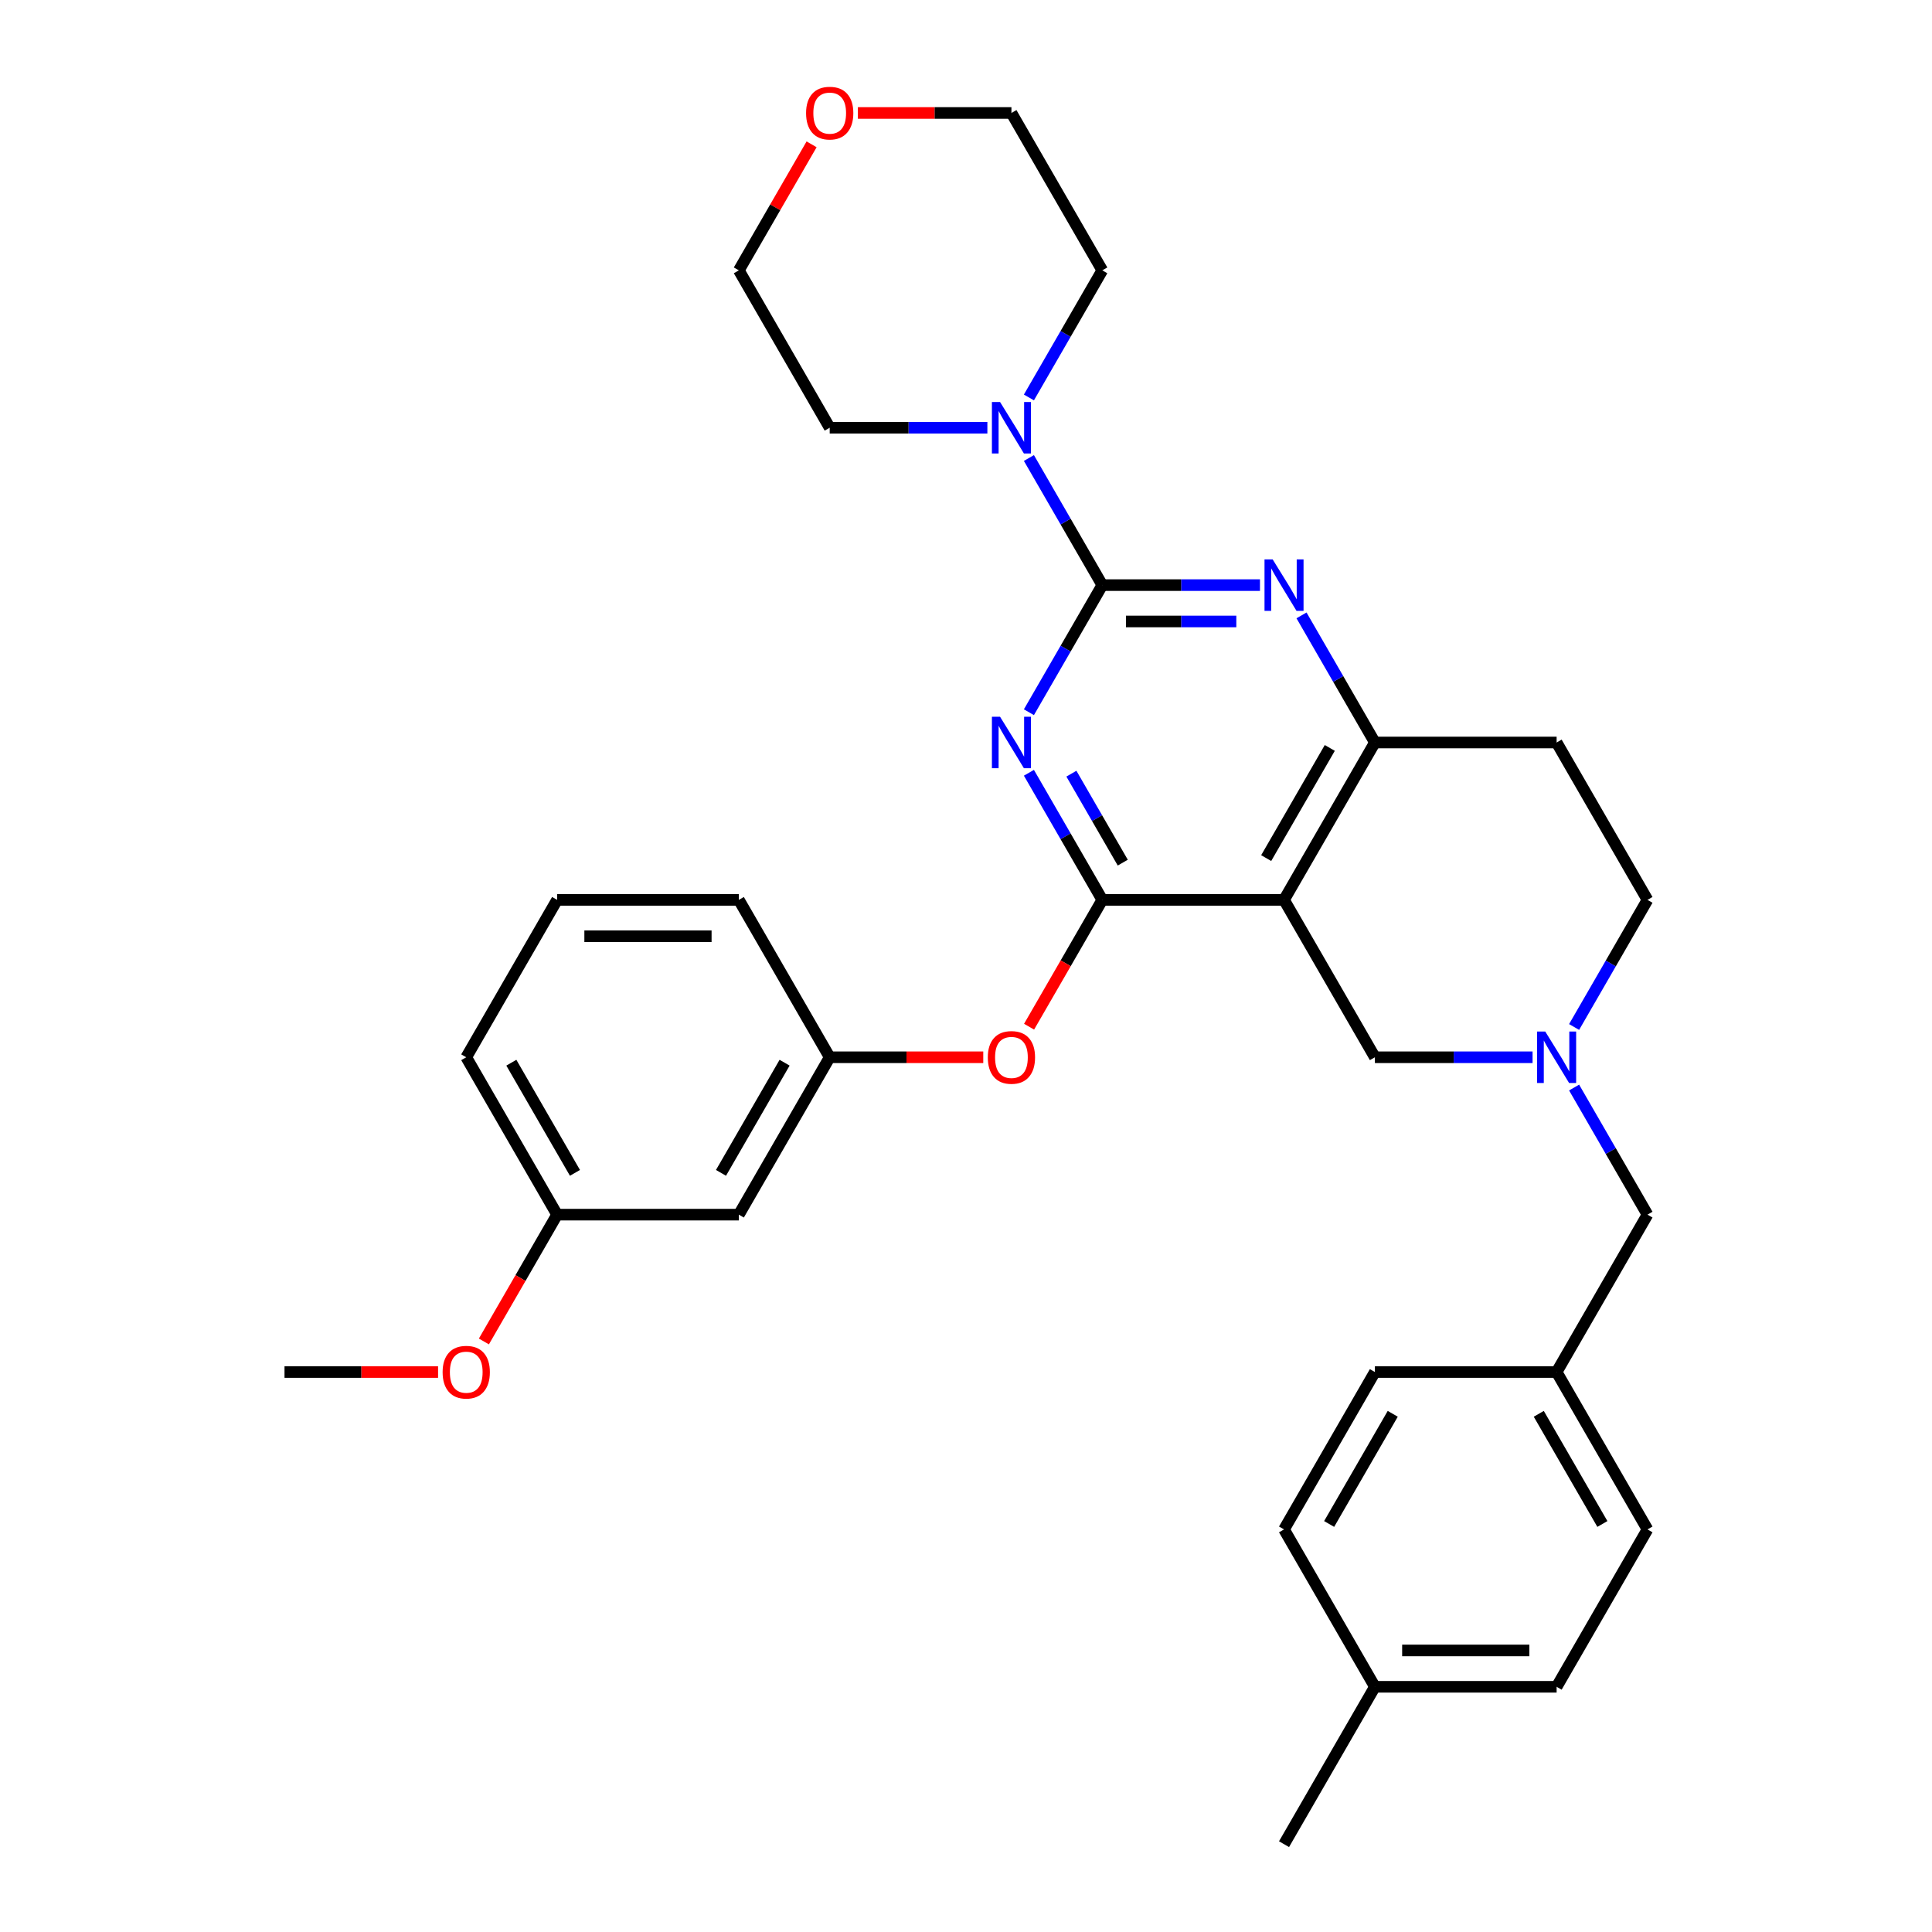 <?xml version='1.0' encoding='iso-8859-1'?>
<svg version='1.1' baseProfile='full'
              xmlns='http://www.w3.org/2000/svg'
                      xmlns:rdkit='http://www.rdkit.org/xml'
                      xmlns:xlink='http://www.w3.org/1999/xlink'
                  xml:space='preserve'
width='1000px' height='1000px' viewBox='0 0 1000 1000'>
<!-- END OF HEADER -->
<rect style='opacity:1.0;fill:#FFFFFF;stroke:none' width='1000' height='1000' x='0' y='0'> </rect>
<path class='bond-0' d='M 814.754,531.567 L 833.746,498.672' style='fill:none;fill-rule:evenodd;stroke:#0000FF;stroke-width:6px;stroke-linecap:butt;stroke-linejoin:miter;stroke-opacity:1' />
<path class='bond-0' d='M 833.746,498.672 L 852.738,465.777' style='fill:none;fill-rule:evenodd;stroke:#000000;stroke-width:6px;stroke-linecap:butt;stroke-linejoin:miter;stroke-opacity:1' />
<path class='bond-1' d='M 793.252,547.238 L 752.448,547.238' style='fill:none;fill-rule:evenodd;stroke:#0000FF;stroke-width:6px;stroke-linecap:butt;stroke-linejoin:miter;stroke-opacity:1' />
<path class='bond-1' d='M 752.448,547.238 L 711.643,547.238' style='fill:none;fill-rule:evenodd;stroke:#000000;stroke-width:6px;stroke-linecap:butt;stroke-linejoin:miter;stroke-opacity:1' />
<path class='bond-2' d='M 814.754,562.909 L 833.746,595.805' style='fill:none;fill-rule:evenodd;stroke:#0000FF;stroke-width:6px;stroke-linecap:butt;stroke-linejoin:miter;stroke-opacity:1' />
<path class='bond-2' d='M 833.746,595.805 L 852.738,628.7' style='fill:none;fill-rule:evenodd;stroke:#000000;stroke-width:6px;stroke-linecap:butt;stroke-linejoin:miter;stroke-opacity:1' />
<path class='bond-3' d='M 852.738,465.777 L 805.706,384.316' style='fill:none;fill-rule:evenodd;stroke:#000000;stroke-width:6px;stroke-linecap:butt;stroke-linejoin:miter;stroke-opacity:1' />
<path class='bond-4' d='M 805.706,384.316 L 711.643,384.316' style='fill:none;fill-rule:evenodd;stroke:#000000;stroke-width:6px;stroke-linecap:butt;stroke-linejoin:miter;stroke-opacity:1' />
<path class='bond-5' d='M 711.643,547.238 L 664.611,465.777' style='fill:none;fill-rule:evenodd;stroke:#000000;stroke-width:6px;stroke-linecap:butt;stroke-linejoin:miter;stroke-opacity:1' />
<path class='bond-6' d='M 664.611,465.777 L 711.643,384.316' style='fill:none;fill-rule:evenodd;stroke:#000000;stroke-width:6px;stroke-linecap:butt;stroke-linejoin:miter;stroke-opacity:1' />
<path class='bond-6' d='M 655.374,444.152 L 688.296,387.129' style='fill:none;fill-rule:evenodd;stroke:#000000;stroke-width:6px;stroke-linecap:butt;stroke-linejoin:miter;stroke-opacity:1' />
<path class='bond-7' d='M 664.611,465.777 L 570.548,465.777' style='fill:none;fill-rule:evenodd;stroke:#000000;stroke-width:6px;stroke-linecap:butt;stroke-linejoin:miter;stroke-opacity:1' />
<path class='bond-8' d='M 711.643,384.316 L 692.651,351.42' style='fill:none;fill-rule:evenodd;stroke:#000000;stroke-width:6px;stroke-linecap:butt;stroke-linejoin:miter;stroke-opacity:1' />
<path class='bond-8' d='M 692.651,351.42 L 673.659,318.525' style='fill:none;fill-rule:evenodd;stroke:#0000FF;stroke-width:6px;stroke-linecap:butt;stroke-linejoin:miter;stroke-opacity:1' />
<path class='bond-9' d='M 652.157,302.854 L 611.352,302.854' style='fill:none;fill-rule:evenodd;stroke:#0000FF;stroke-width:6px;stroke-linecap:butt;stroke-linejoin:miter;stroke-opacity:1' />
<path class='bond-9' d='M 611.352,302.854 L 570.548,302.854' style='fill:none;fill-rule:evenodd;stroke:#000000;stroke-width:6px;stroke-linecap:butt;stroke-linejoin:miter;stroke-opacity:1' />
<path class='bond-9' d='M 639.916,321.667 L 611.352,321.667' style='fill:none;fill-rule:evenodd;stroke:#0000FF;stroke-width:6px;stroke-linecap:butt;stroke-linejoin:miter;stroke-opacity:1' />
<path class='bond-9' d='M 611.352,321.667 L 582.789,321.667' style='fill:none;fill-rule:evenodd;stroke:#000000;stroke-width:6px;stroke-linecap:butt;stroke-linejoin:miter;stroke-opacity:1' />
<path class='bond-10' d='M 570.548,302.854 L 551.556,335.749' style='fill:none;fill-rule:evenodd;stroke:#000000;stroke-width:6px;stroke-linecap:butt;stroke-linejoin:miter;stroke-opacity:1' />
<path class='bond-10' d='M 551.556,335.749 L 532.564,368.645' style='fill:none;fill-rule:evenodd;stroke:#0000FF;stroke-width:6px;stroke-linecap:butt;stroke-linejoin:miter;stroke-opacity:1' />
<path class='bond-11' d='M 570.548,302.854 L 551.556,269.959' style='fill:none;fill-rule:evenodd;stroke:#000000;stroke-width:6px;stroke-linecap:butt;stroke-linejoin:miter;stroke-opacity:1' />
<path class='bond-11' d='M 551.556,269.959 L 532.564,237.064' style='fill:none;fill-rule:evenodd;stroke:#0000FF;stroke-width:6px;stroke-linecap:butt;stroke-linejoin:miter;stroke-opacity:1' />
<path class='bond-12' d='M 532.564,399.987 L 551.556,432.882' style='fill:none;fill-rule:evenodd;stroke:#0000FF;stroke-width:6px;stroke-linecap:butt;stroke-linejoin:miter;stroke-opacity:1' />
<path class='bond-12' d='M 551.556,432.882 L 570.548,465.777' style='fill:none;fill-rule:evenodd;stroke:#000000;stroke-width:6px;stroke-linecap:butt;stroke-linejoin:miter;stroke-opacity:1' />
<path class='bond-12' d='M 554.553,400.449 L 567.848,423.476' style='fill:none;fill-rule:evenodd;stroke:#0000FF;stroke-width:6px;stroke-linecap:butt;stroke-linejoin:miter;stroke-opacity:1' />
<path class='bond-12' d='M 567.848,423.476 L 581.142,446.502' style='fill:none;fill-rule:evenodd;stroke:#000000;stroke-width:6px;stroke-linecap:butt;stroke-linejoin:miter;stroke-opacity:1' />
<path class='bond-13' d='M 570.548,465.777 L 551.599,498.597' style='fill:none;fill-rule:evenodd;stroke:#000000;stroke-width:6px;stroke-linecap:butt;stroke-linejoin:miter;stroke-opacity:1' />
<path class='bond-13' d='M 551.599,498.597 L 532.65,531.417' style='fill:none;fill-rule:evenodd;stroke:#FF0000;stroke-width:6px;stroke-linecap:butt;stroke-linejoin:miter;stroke-opacity:1' />
<path class='bond-14' d='M 511.062,221.393 L 470.257,221.393' style='fill:none;fill-rule:evenodd;stroke:#0000FF;stroke-width:6px;stroke-linecap:butt;stroke-linejoin:miter;stroke-opacity:1' />
<path class='bond-14' d='M 470.257,221.393 L 429.452,221.393' style='fill:none;fill-rule:evenodd;stroke:#000000;stroke-width:6px;stroke-linecap:butt;stroke-linejoin:miter;stroke-opacity:1' />
<path class='bond-15' d='M 532.564,205.722 L 551.556,172.827' style='fill:none;fill-rule:evenodd;stroke:#0000FF;stroke-width:6px;stroke-linecap:butt;stroke-linejoin:miter;stroke-opacity:1' />
<path class='bond-15' d='M 551.556,172.827 L 570.548,139.931' style='fill:none;fill-rule:evenodd;stroke:#000000;stroke-width:6px;stroke-linecap:butt;stroke-linejoin:miter;stroke-opacity:1' />
<path class='bond-16' d='M 805.706,873.084 L 711.643,873.084' style='fill:none;fill-rule:evenodd;stroke:#000000;stroke-width:6px;stroke-linecap:butt;stroke-linejoin:miter;stroke-opacity:1' />
<path class='bond-16' d='M 791.597,854.271 L 725.752,854.271' style='fill:none;fill-rule:evenodd;stroke:#000000;stroke-width:6px;stroke-linecap:butt;stroke-linejoin:miter;stroke-opacity:1' />
<path class='bond-17' d='M 805.706,873.084 L 852.738,791.623' style='fill:none;fill-rule:evenodd;stroke:#000000;stroke-width:6px;stroke-linecap:butt;stroke-linejoin:miter;stroke-opacity:1' />
<path class='bond-18' d='M 852.738,628.7 L 805.706,710.161' style='fill:none;fill-rule:evenodd;stroke:#000000;stroke-width:6px;stroke-linecap:butt;stroke-linejoin:miter;stroke-opacity:1' />
<path class='bond-19' d='M 711.643,873.084 L 664.611,791.623' style='fill:none;fill-rule:evenodd;stroke:#000000;stroke-width:6px;stroke-linecap:butt;stroke-linejoin:miter;stroke-opacity:1' />
<path class='bond-20' d='M 711.643,873.084 L 664.611,954.545' style='fill:none;fill-rule:evenodd;stroke:#000000;stroke-width:6px;stroke-linecap:butt;stroke-linejoin:miter;stroke-opacity:1' />
<path class='bond-21' d='M 664.611,791.623 L 711.643,710.161' style='fill:none;fill-rule:evenodd;stroke:#000000;stroke-width:6px;stroke-linecap:butt;stroke-linejoin:miter;stroke-opacity:1' />
<path class='bond-21' d='M 687.958,788.81 L 720.88,731.787' style='fill:none;fill-rule:evenodd;stroke:#000000;stroke-width:6px;stroke-linecap:butt;stroke-linejoin:miter;stroke-opacity:1' />
<path class='bond-22' d='M 711.643,710.161 L 805.706,710.161' style='fill:none;fill-rule:evenodd;stroke:#000000;stroke-width:6px;stroke-linecap:butt;stroke-linejoin:miter;stroke-opacity:1' />
<path class='bond-23' d='M 444.032,58.47 L 483.774,58.47' style='fill:none;fill-rule:evenodd;stroke:#FF0000;stroke-width:6px;stroke-linecap:butt;stroke-linejoin:miter;stroke-opacity:1' />
<path class='bond-23' d='M 483.774,58.47 L 523.516,58.47' style='fill:none;fill-rule:evenodd;stroke:#000000;stroke-width:6px;stroke-linecap:butt;stroke-linejoin:miter;stroke-opacity:1' />
<path class='bond-24' d='M 420.079,74.706 L 401.25,107.318' style='fill:none;fill-rule:evenodd;stroke:#FF0000;stroke-width:6px;stroke-linecap:butt;stroke-linejoin:miter;stroke-opacity:1' />
<path class='bond-24' d='M 401.25,107.318 L 382.421,139.931' style='fill:none;fill-rule:evenodd;stroke:#000000;stroke-width:6px;stroke-linecap:butt;stroke-linejoin:miter;stroke-opacity:1' />
<path class='bond-25' d='M 429.452,221.393 L 382.421,139.931' style='fill:none;fill-rule:evenodd;stroke:#000000;stroke-width:6px;stroke-linecap:butt;stroke-linejoin:miter;stroke-opacity:1' />
<path class='bond-26' d='M 508.936,547.238 L 469.194,547.238' style='fill:none;fill-rule:evenodd;stroke:#FF0000;stroke-width:6px;stroke-linecap:butt;stroke-linejoin:miter;stroke-opacity:1' />
<path class='bond-26' d='M 469.194,547.238 L 429.452,547.238' style='fill:none;fill-rule:evenodd;stroke:#000000;stroke-width:6px;stroke-linecap:butt;stroke-linejoin:miter;stroke-opacity:1' />
<path class='bond-27' d='M 288.357,628.7 L 241.325,547.238' style='fill:none;fill-rule:evenodd;stroke:#000000;stroke-width:6px;stroke-linecap:butt;stroke-linejoin:miter;stroke-opacity:1' />
<path class='bond-27' d='M 297.595,607.074 L 264.672,550.051' style='fill:none;fill-rule:evenodd;stroke:#000000;stroke-width:6px;stroke-linecap:butt;stroke-linejoin:miter;stroke-opacity:1' />
<path class='bond-28' d='M 288.357,628.7 L 382.421,628.7' style='fill:none;fill-rule:evenodd;stroke:#000000;stroke-width:6px;stroke-linecap:butt;stroke-linejoin:miter;stroke-opacity:1' />
<path class='bond-29' d='M 288.357,628.7 L 269.408,661.52' style='fill:none;fill-rule:evenodd;stroke:#000000;stroke-width:6px;stroke-linecap:butt;stroke-linejoin:miter;stroke-opacity:1' />
<path class='bond-29' d='M 269.408,661.52 L 250.46,694.34' style='fill:none;fill-rule:evenodd;stroke:#FF0000;stroke-width:6px;stroke-linecap:butt;stroke-linejoin:miter;stroke-opacity:1' />
<path class='bond-30' d='M 241.325,547.238 L 288.357,465.777' style='fill:none;fill-rule:evenodd;stroke:#000000;stroke-width:6px;stroke-linecap:butt;stroke-linejoin:miter;stroke-opacity:1' />
<path class='bond-31' d='M 288.357,465.777 L 382.421,465.777' style='fill:none;fill-rule:evenodd;stroke:#000000;stroke-width:6px;stroke-linecap:butt;stroke-linejoin:miter;stroke-opacity:1' />
<path class='bond-31' d='M 302.467,484.59 L 368.311,484.59' style='fill:none;fill-rule:evenodd;stroke:#000000;stroke-width:6px;stroke-linecap:butt;stroke-linejoin:miter;stroke-opacity:1' />
<path class='bond-32' d='M 382.421,465.777 L 429.452,547.238' style='fill:none;fill-rule:evenodd;stroke:#000000;stroke-width:6px;stroke-linecap:butt;stroke-linejoin:miter;stroke-opacity:1' />
<path class='bond-33' d='M 429.452,547.238 L 382.421,628.7' style='fill:none;fill-rule:evenodd;stroke:#000000;stroke-width:6px;stroke-linecap:butt;stroke-linejoin:miter;stroke-opacity:1' />
<path class='bond-33' d='M 406.105,550.051 L 373.183,607.074' style='fill:none;fill-rule:evenodd;stroke:#000000;stroke-width:6px;stroke-linecap:butt;stroke-linejoin:miter;stroke-opacity:1' />
<path class='bond-34' d='M 226.745,710.161 L 187.004,710.161' style='fill:none;fill-rule:evenodd;stroke:#FF0000;stroke-width:6px;stroke-linecap:butt;stroke-linejoin:miter;stroke-opacity:1' />
<path class='bond-34' d='M 187.004,710.161 L 147.262,710.161' style='fill:none;fill-rule:evenodd;stroke:#000000;stroke-width:6px;stroke-linecap:butt;stroke-linejoin:miter;stroke-opacity:1' />
<path class='bond-35' d='M 570.548,139.931 L 523.516,58.47' style='fill:none;fill-rule:evenodd;stroke:#000000;stroke-width:6px;stroke-linecap:butt;stroke-linejoin:miter;stroke-opacity:1' />
<path class='bond-36' d='M 805.706,710.161 L 852.738,791.623' style='fill:none;fill-rule:evenodd;stroke:#000000;stroke-width:6px;stroke-linecap:butt;stroke-linejoin:miter;stroke-opacity:1' />
<path class='bond-36' d='M 796.469,731.787 L 829.391,788.81' style='fill:none;fill-rule:evenodd;stroke:#000000;stroke-width:6px;stroke-linecap:butt;stroke-linejoin:miter;stroke-opacity:1' />
<path  class='atom-0' d='M 799.818 533.919
L 808.547 548.029
Q 809.413 549.421, 810.805 551.942
Q 812.197 554.463, 812.272 554.613
L 812.272 533.919
L 815.809 533.919
L 815.809 560.558
L 812.159 560.558
L 802.79 545.131
Q 801.699 543.325, 800.533 541.256
Q 799.404 539.187, 799.066 538.547
L 799.066 560.558
L 795.604 560.558
L 795.604 533.919
L 799.818 533.919
' fill='#0000FF'/>
<path  class='atom-6' d='M 658.723 289.535
L 667.452 303.644
Q 668.317 305.037, 669.709 307.557
Q 671.102 310.078, 671.177 310.229
L 671.177 289.535
L 674.714 289.535
L 674.714 316.174
L 671.064 316.174
L 661.695 300.747
Q 660.604 298.941, 659.438 296.872
Q 658.309 294.802, 657.97 294.163
L 657.97 316.174
L 654.509 316.174
L 654.509 289.535
L 658.723 289.535
' fill='#0000FF'/>
<path  class='atom-8' d='M 517.628 370.996
L 526.357 385.106
Q 527.222 386.498, 528.614 389.019
Q 530.006 391.54, 530.082 391.69
L 530.082 370.996
L 533.618 370.996
L 533.618 397.635
L 529.969 397.635
L 520.6 382.209
Q 519.509 380.403, 518.342 378.333
Q 517.214 376.264, 516.875 375.624
L 516.875 397.635
L 513.413 397.635
L 513.413 370.996
L 517.628 370.996
' fill='#0000FF'/>
<path  class='atom-10' d='M 517.628 208.073
L 526.357 222.183
Q 527.222 223.575, 528.614 226.096
Q 530.006 228.617, 530.082 228.767
L 530.082 208.073
L 533.618 208.073
L 533.618 234.712
L 529.969 234.712
L 520.6 219.286
Q 519.509 217.48, 518.342 215.41
Q 517.214 213.341, 516.875 212.701
L 516.875 234.712
L 513.413 234.712
L 513.413 208.073
L 517.628 208.073
' fill='#0000FF'/>
<path  class='atom-16' d='M 417.224 58.545
Q 417.224 52.149, 420.385 48.575
Q 423.545 45, 429.452 45
Q 435.36 45, 438.52 48.575
Q 441.681 52.149, 441.681 58.545
Q 441.681 65.017, 438.482 68.704
Q 435.284 72.354, 429.452 72.354
Q 423.583 72.354, 420.385 68.704
Q 417.224 65.055, 417.224 58.545
M 429.452 69.344
Q 433.516 69.344, 435.698 66.635
Q 437.918 63.888, 437.918 58.545
Q 437.918 53.315, 435.698 50.682
Q 433.516 48.01, 429.452 48.01
Q 425.389 48.01, 423.169 50.644
Q 420.987 53.278, 420.987 58.545
Q 420.987 63.926, 423.169 66.635
Q 425.389 69.344, 429.452 69.344
' fill='#FF0000'/>
<path  class='atom-18' d='M 511.288 547.314
Q 511.288 540.917, 514.448 537.343
Q 517.609 533.769, 523.516 533.769
Q 529.423 533.769, 532.584 537.343
Q 535.744 540.917, 535.744 547.314
Q 535.744 553.785, 532.546 557.473
Q 529.348 561.122, 523.516 561.122
Q 517.646 561.122, 514.448 557.473
Q 511.288 553.823, 511.288 547.314
M 523.516 558.112
Q 527.579 558.112, 529.762 555.403
Q 531.982 552.657, 531.982 547.314
Q 531.982 542.084, 529.762 539.45
Q 527.579 536.779, 523.516 536.779
Q 519.452 536.779, 517.232 539.412
Q 515.05 542.046, 515.05 547.314
Q 515.05 552.694, 517.232 555.403
Q 519.452 558.112, 523.516 558.112
' fill='#FF0000'/>
<path  class='atom-25' d='M 229.097 710.237
Q 229.097 703.84, 232.258 700.266
Q 235.418 696.691, 241.325 696.691
Q 247.233 696.691, 250.393 700.266
Q 253.554 703.84, 253.554 710.237
Q 253.554 716.708, 250.355 720.395
Q 247.157 724.045, 241.325 724.045
Q 235.456 724.045, 232.258 720.395
Q 229.097 716.746, 229.097 710.237
M 241.325 721.035
Q 245.389 721.035, 247.571 718.326
Q 249.791 715.579, 249.791 710.237
Q 249.791 705.007, 247.571 702.373
Q 245.389 699.701, 241.325 699.701
Q 237.262 699.701, 235.042 702.335
Q 232.86 704.969, 232.86 710.237
Q 232.86 715.617, 235.042 718.326
Q 237.262 721.035, 241.325 721.035
' fill='#FF0000'/>
</svg>
